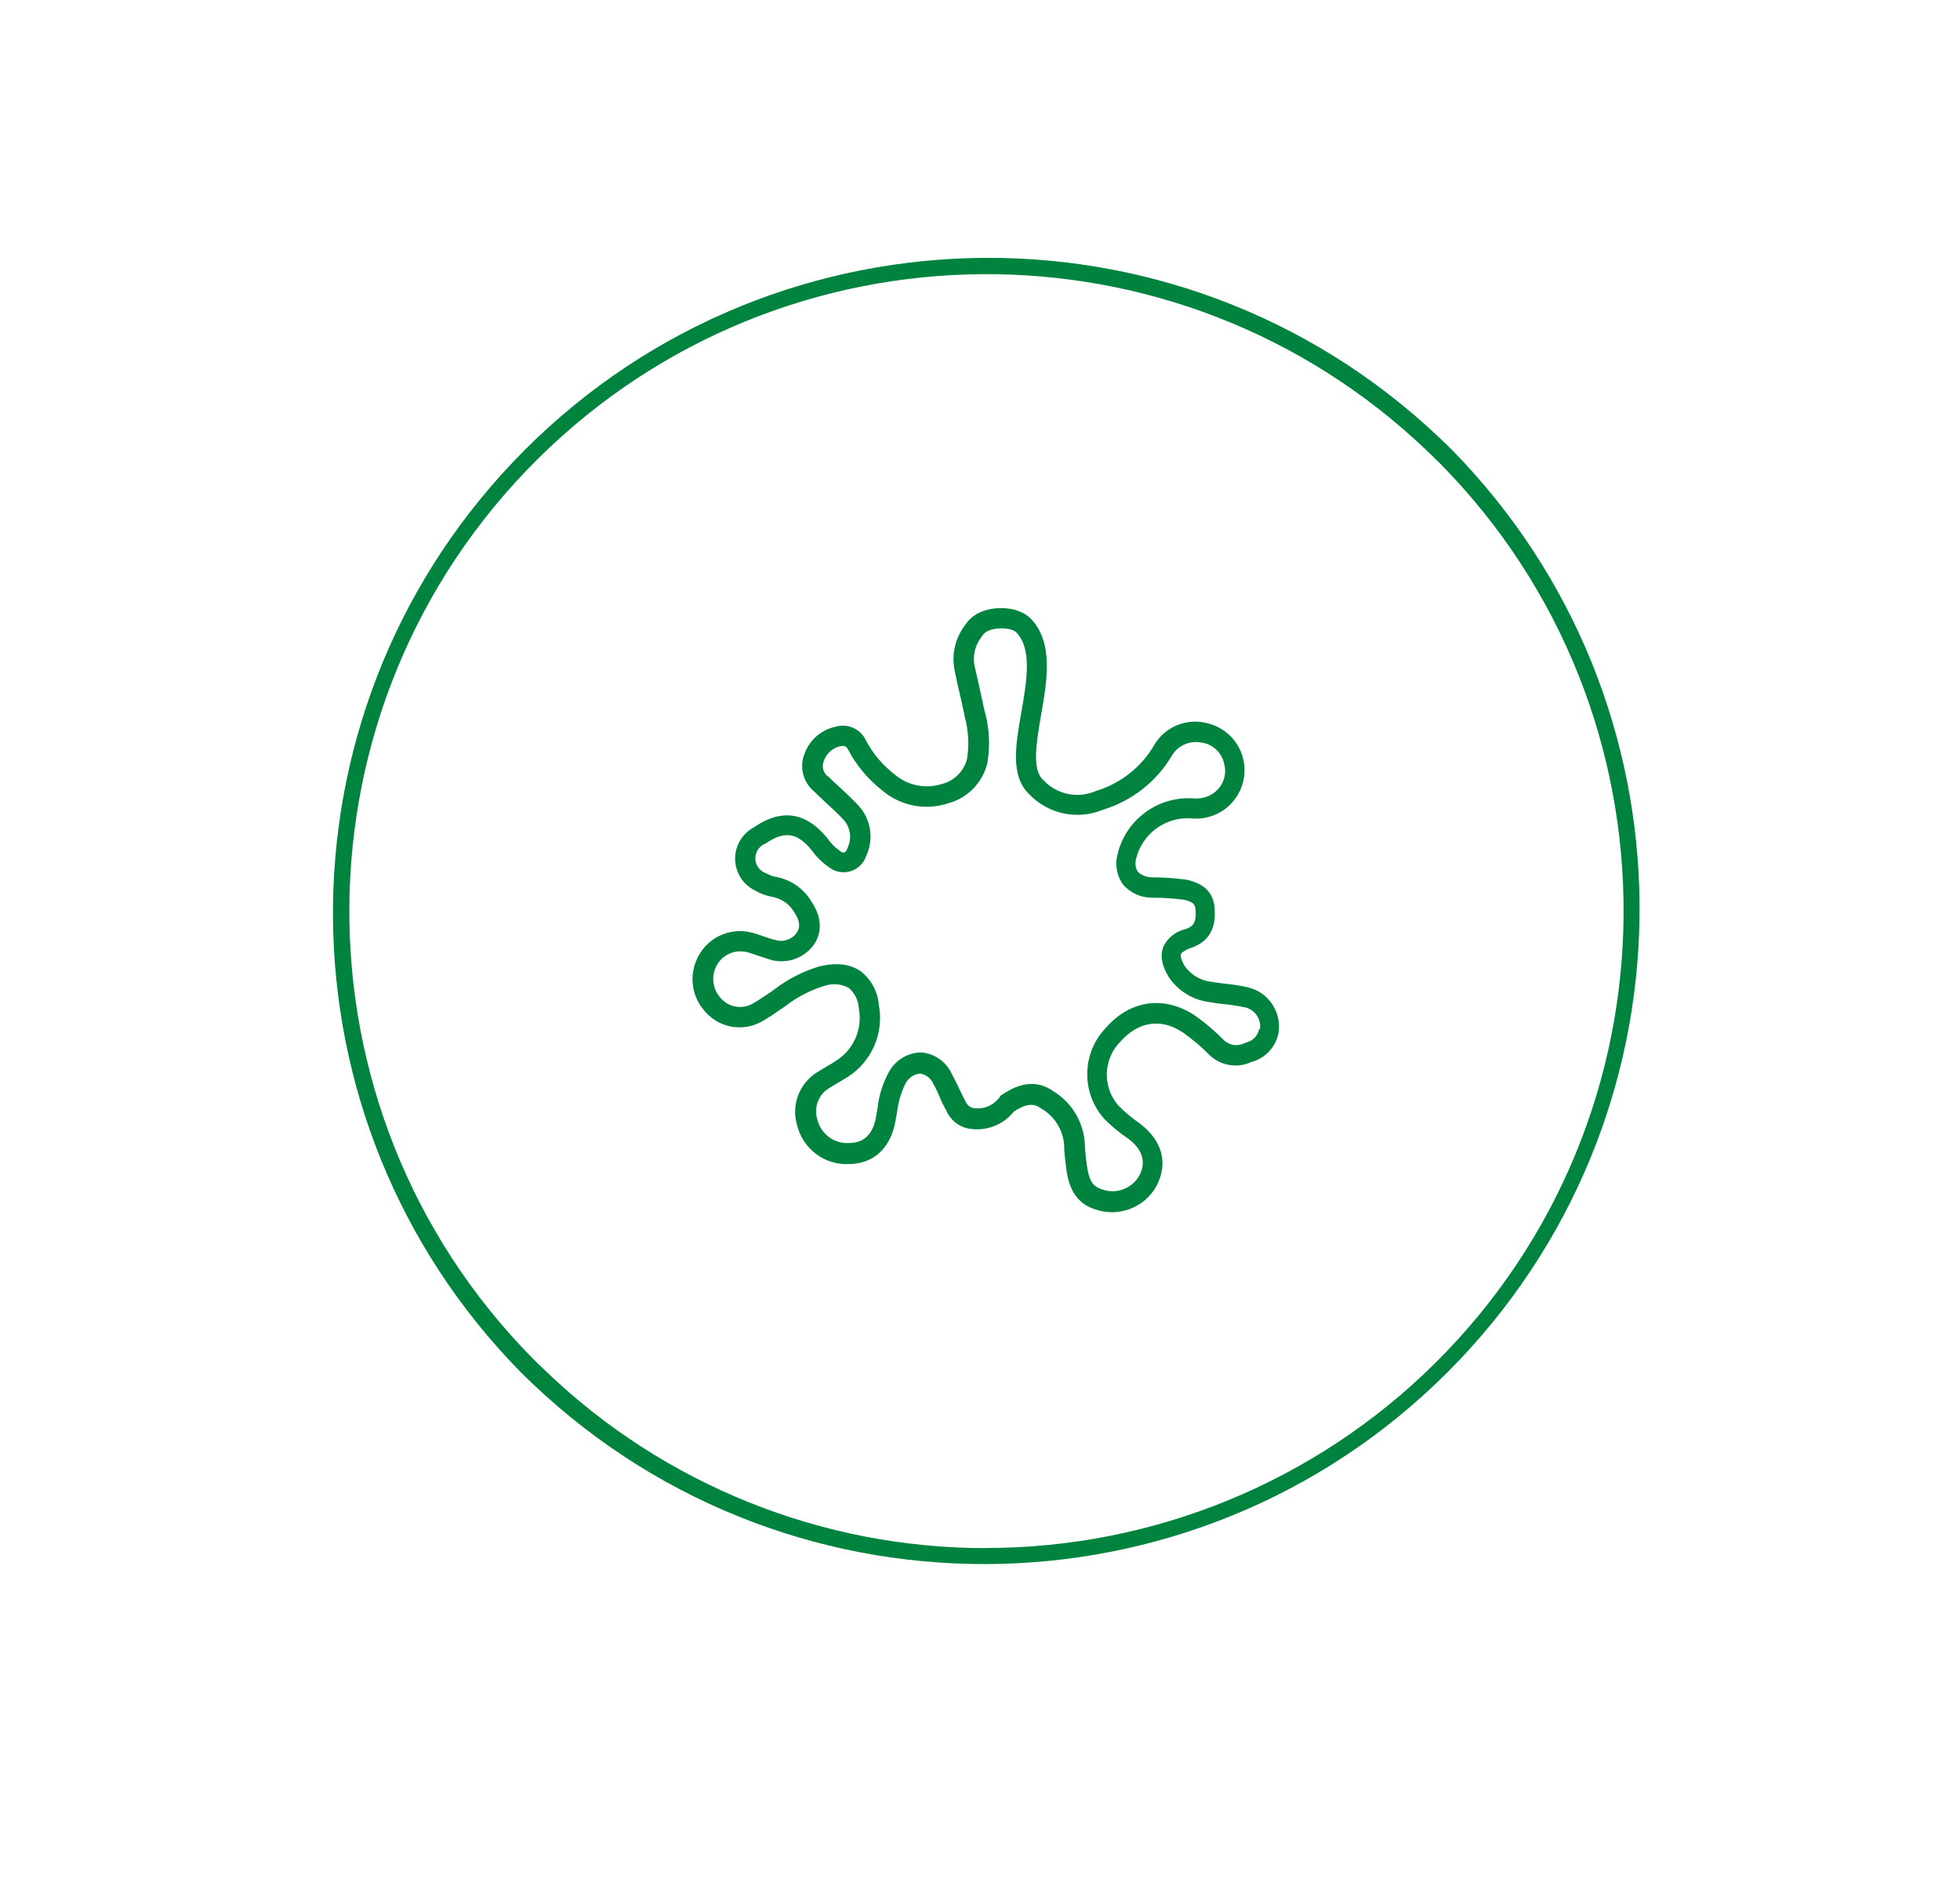 <?xml version="1.0" encoding="UTF-8"?>
<svg id="higru" xmlns="http://www.w3.org/2000/svg" viewBox="0 0 150 145.16">
  <defs>
    <style>
      .cls-1 {
        fill: #00833f;
        stroke-width: 0px;
      }
    </style>
  </defs>
  <path class="cls-1" d="M111.13,34.45c-.32-.32-.65-.64-.98-.95-20.1-19.06-51.85-18.22-70.91,1.89-18.57,19.59-18.31,50.36.59,69.63.32.32.65.64.98.95,20.1,19.06,51.85,18.22,70.91-1.89,18.57-19.59,18.31-50.36-.59-69.63ZM75.46,118.51c-12.55,0-24.61-4.84-33.67-13.53l-.98-.95c-18.93-19.16-18.74-50.04.42-68.97,18.77-18.54,48.87-18.79,67.95-.58l.98.95c18.94,19.15,18.77,50.03-.38,68.97-9.14,9.04-21.47,14.1-34.32,14.1Z"/>
  <path class="cls-1" d="M95.46,75.57c-.52-.12-1.04-.2-1.57-.25-.4-.05-.77-.09-1.13-.16h-.06c-.84-.1-1.59-.55-2.06-1.25-.32-.56-.28-.8-.26-.88s.32-.31.7-.44c1.81-.59,1.94-2,1.88-3.02-.07-1.22-.81-1.97-2.23-2.24-.85-.11-1.71-.17-2.57-.17-.4,0-.8-.15-1.09-.43-.17-.3-.22-.66-.12-1,.46-1.88,2.18-3.17,4.12-3.09.96.12,1.94-.14,2.71-.73,1.63-1.24,1.95-3.56.71-5.19-.58-.76-1.43-1.27-2.38-1.42-1.54-.28-3.09.46-3.84,1.84-.99,1.64-2.56,2.86-4.4,3.41l-.07.03c-1.35.56-2.91.23-3.92-.83l-.04-.04c-.9-.81-.51-2.92-.17-4.95.46-2.61.98-5.57-.78-7.4-1.03-1.05-3.23-1.03-4.34-.23-.28.2-.52.45-.71.75-.74.97-1.02,2.2-.79,3.4.15.77.32,1.54.51,2.3.08.39.17.77.25,1.16v.05c.31,1.09.38,2.23.19,3.35-.26.92-.98,1.64-1.91,1.87-1.24.4-2.61.13-3.6-.71-.93-.71-1.69-1.61-2.23-2.64-.41-.87-1.39-1.3-2.31-1.03-1.1.23-2,1.02-2.38,2.07-.41,1.02-.11,2.2.75,2.9.28.28.57.55.86.82.46.42.93.86,1.35,1.3.57.6.69,1.5.31,2.24l-.05.12c-.05.14-.2.21-.33.17-.03,0-.07-.03-.09-.05l-.06-.04c-.39-.27-.73-.61-1-1l-.03-.04c-1.62-1.97-3.5-2.23-5.6-.78-1.32.72-1.81,2.37-1.09,3.69.27.5.7.91,1.22,1.15.4.24.85.4,1.31.48.68.13,1.27.53,1.63,1.12.59.87.43,1.33.21,1.64-.39.53-1.08.74-1.7.51h-.06c-.24-.07-.47-.15-.7-.23-.36-.13-.72-.25-1.09-.34-1.58-.35-3.2.4-3.96,1.83-.77,1.41-.54,3.15.57,4.31,1.1,1.22,2.91,1.5,4.33.67.51-.29.99-.62,1.45-.94l.32-.22c.89-.69,1.9-1.21,2.97-1.54.61-.21,1.29-.16,1.86.15.47.4.75.98.78,1.6.29,1.54-.39,3.11-1.71,3.96-.25.17-.51.32-.78.48s-.48.28-.7.42c-1.37.85-2,2.51-1.54,4.05.44,1.81,2.1,3.07,3.96,2.98,1.83,0,3.12-1.15,3.53-3.09.06-.29.11-.58.16-.86.08-.75.29-1.47.62-2.15.2-.45.63-.77,1.13-.83h0c.46.07.85.37,1.03.79.19.34.36.69.51,1.07s.31.65.48.97c.31.73.96,1.25,1.74,1.39,1.3.22,2.62-.28,3.44-1.32.95-.59,1.48-.65,2.06-.24l.05.03c1,.59,1.65,1.63,1.73,2.79,0,.55.08,1.15.17,1.84s.35,2.47,2.13,3.05c1.8.67,3.83-.07,4.76-1.75.92-1.73.47-3.47-1.27-4.8-.59-.4-1.13-.86-1.63-1.36-1.25-1.42-1.18-3.57.15-4.91,1.38-1.54,3.12-1.81,4.78-.69.74.52,1.43,1.1,2.06,1.75.86.8,2.11,1,3.17.51,1.08-.28,1.89-1.16,2.09-2.25.24-1.61-.8-3.13-2.39-3.48ZM96.36,78.78c-.1.51-.49.91-.99,1.03l-.16.06c-.5.24-1.09.16-1.51-.21-.69-.71-1.44-1.35-2.25-1.92-2.32-1.54-4.92-1.21-6.79.91-1.88,1.93-1.94,4.99-.15,7,.57.58,1.2,1.09,1.87,1.54,1.08.83,1.35,1.79.81,2.81-.58,1.01-1.81,1.45-2.9,1.03-.67-.22-.95-.67-1.11-1.81-.09-.63-.14-1.18-.16-1.71-.11-1.66-1.03-3.16-2.46-4.01-1.66-1.14-3.21-.13-3.87.3l-.12.08-.08.12c-.46.63-1.23.95-2,.82-.27-.06-.5-.25-.6-.51l-.04-.07c-.16-.31-.31-.63-.46-.94s-.37-.77-.58-1.16c-.45-.92-1.36-1.53-2.38-1.58h0c-1.05.05-1.98.66-2.45,1.59-.44.83-.72,1.74-.82,2.68-.05.27-.09.51-.14.8-.26,1.25-.93,1.86-2.06,1.87-1.15.06-2.17-.72-2.42-1.85-.26-.89.1-1.85.89-2.34.22-.14.44-.27.66-.4s.59-.34.85-.51c1.8-1.19,2.72-3.34,2.32-5.46-.08-1.03-.59-1.97-1.4-2.6-.81-.55-1.84-.67-3.13-.37-1.26.38-2.44.98-3.48,1.78l-.28.2c-.44.3-.9.61-1.35.87-.8.47-1.82.3-2.44-.39-.65-.68-.78-1.71-.33-2.53.44-.8,1.35-1.22,2.24-1.03.3.07.61.18.93.29s.51.17.76.25c1.25.45,2.65.03,3.46-1.03.51-.7.87-1.86-.16-3.4-.59-.97-1.56-1.64-2.67-1.85-.27-.04-.53-.14-.77-.28-.63-.2-.98-.88-.77-1.52.11-.35.37-.62.71-.75,1.43-.99,2.42-.86,3.51.47.37.52.82.97,1.34,1.33.79.62,1.93.49,2.55-.29.12-.15.22-.32.28-.5.65-1.31.41-2.89-.59-3.96-.46-.48-.95-.94-1.41-1.37-.29-.27-.58-.51-.86-.82l-.06-.02c-.35-.28-.47-.76-.29-1.17.19-.57.67-1,1.27-1.13h.07c.2-.06.41.03.49.22l.03.05c.64,1.22,1.54,2.28,2.62,3.13,1.41,1.19,3.33,1.55,5.08.96,1.46-.41,2.58-1.57,2.95-3.04.23-1.35.16-2.74-.22-4.06-.08-.38-.16-.76-.25-1.14-.16-.76-.33-1.51-.51-2.27-.15-.77.04-1.56.51-2.18l.06-.08c.07-.13.18-.24.3-.32.57-.4,1.94-.38,2.34.03,1.21,1.27.79,3.71.38,6.07-.45,2.55-.87,4.95.63,6.34,1.45,1.5,3.67,1.96,5.6,1.16,2.21-.67,4.09-2.14,5.27-4.12.46-.79,1.36-1.2,2.26-1.03.88.11,1.59.78,1.76,1.65.22.82-.09,1.68-.77,2.19-.47.35-1.05.5-1.63.43h-.06c-2.69-.13-5.1,1.68-5.71,4.31-.2.78-.05,1.61.41,2.27.56.66,1.37,1.03,2.23,1.03h.06c.78,0,1.56.05,2.34.15.84.16.92.44.94.81.06,1-.2,1.25-.82,1.46-.73.17-1.35.67-1.66,1.36-.24.63-.12,1.37.39,2.24.71,1.09,1.86,1.81,3.15,1.97.41.08.83.13,1.23.17.47.04.93.12,1.39.22h.04c.79.15,1.32.89,1.21,1.68h0Z"/>
</svg>